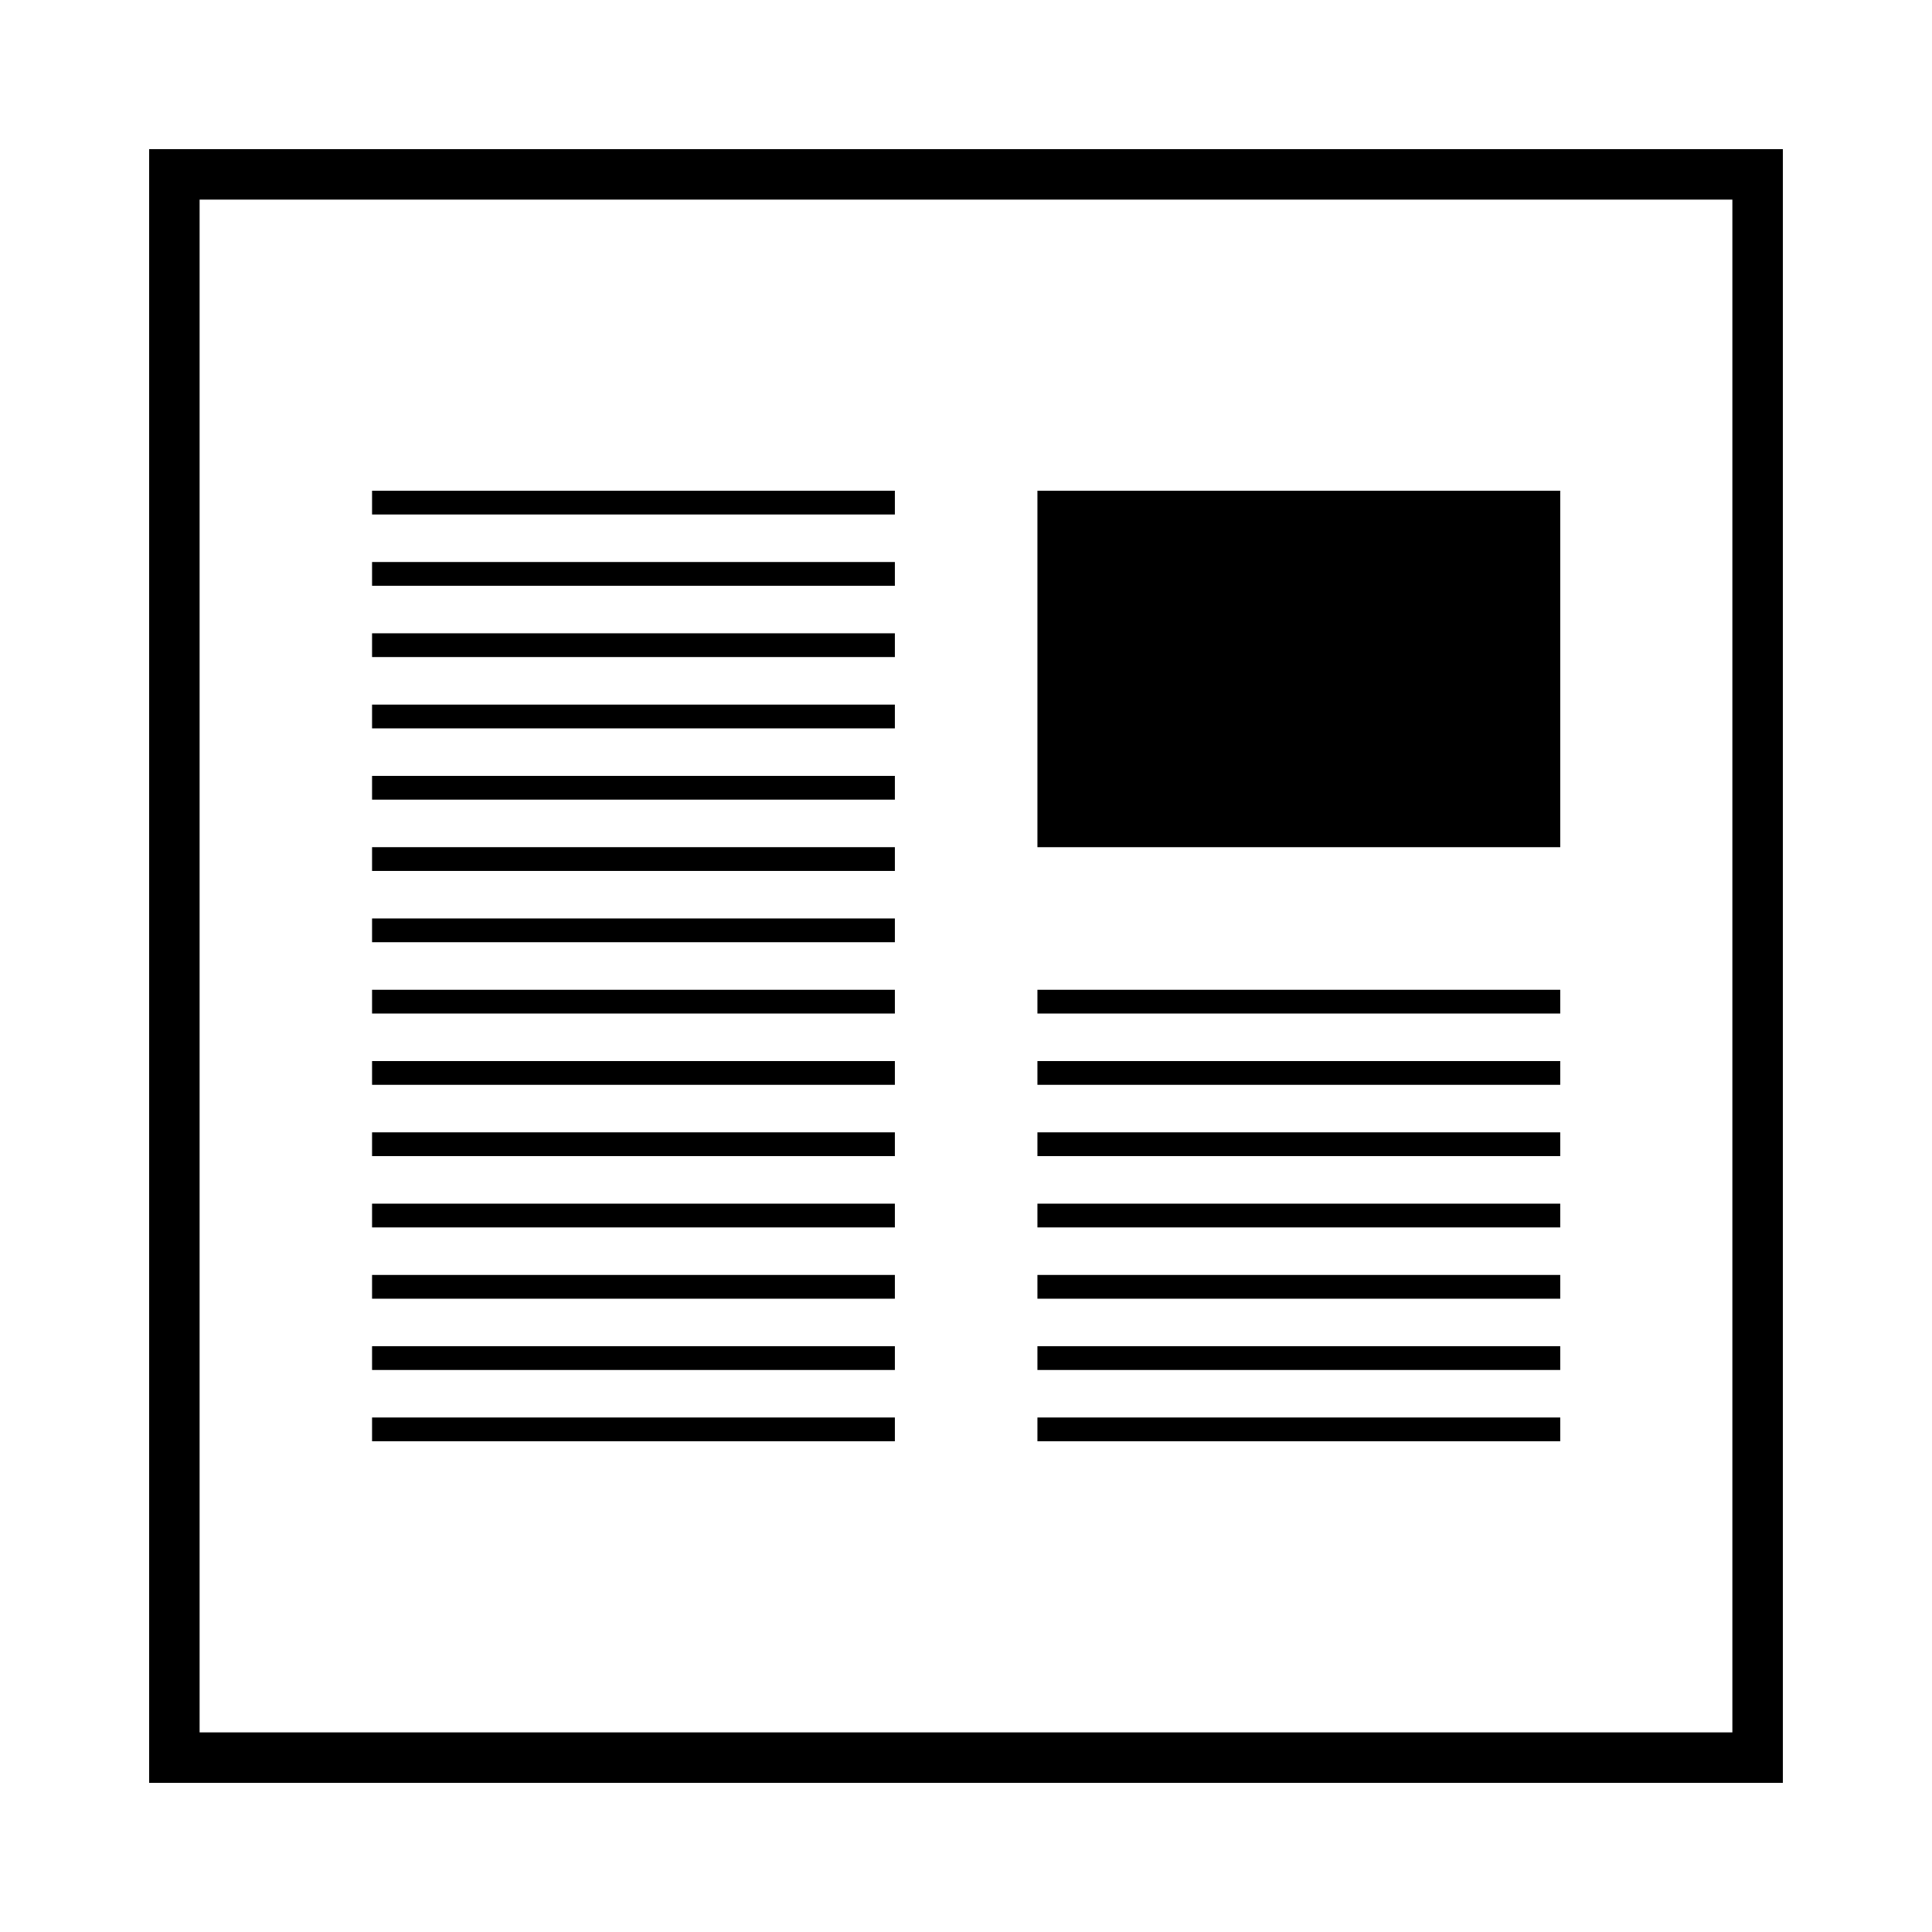 <?xml version="1.0" encoding="UTF-8"?>
<!-- Uploaded to: ICON Repo, www.iconrepo.com, Generator: ICON Repo Mixer Tools -->
<svg fill="#000000" width="800px" height="800px" version="1.1" viewBox="144 144 512 512" xmlns="http://www.w3.org/2000/svg">
 <g>
  <path d="m242.6 481.87h138.55v6.297h-138.55z"/>
  <path d="m242.6 500.76h138.55v6.297h-138.55z"/>
  <path d="m242.6 519.65h138.55v6.297h-138.55z"/>
  <path d="m242.6 425.19h138.55v6.297h-138.55z"/>
  <path d="m242.6 444.08h138.55v6.297h-138.55z"/>
  <path d="m242.6 462.98h138.55v6.297h-138.55z"/>
  <path d="m242.6 368.51h138.55v6.297h-138.55z"/>
  <path d="m242.6 387.4h138.55v6.297h-138.55z"/>
  <path d="m242.6 406.3h138.55v6.297h-138.55z"/>
  <path d="m418.93 481.87h138.55v6.297h-138.55z"/>
  <path d="m418.93 500.76h138.55v6.297h-138.55z"/>
  <path d="m418.93 519.65h138.55v6.297h-138.55z"/>
  <path d="m418.93 425.19h138.55v6.297h-138.55z"/>
  <path d="m418.93 444.08h138.55v6.297h-138.55z"/>
  <path d="m418.93 462.98h138.55v6.297h-138.55z"/>
  <path d="m418.93 406.3h138.55v6.297h-138.55z"/>
  <path d="m242.6 311.83h138.55v6.297h-138.55z"/>
  <path d="m242.6 330.73h138.55v6.297h-138.55z"/>
  <path d="m242.6 349.62h138.55v6.297h-138.55z"/>
  <path d="m242.6 292.94h138.55v6.297h-138.55z"/>
  <path d="m242.6 274.05h138.55v6.297h-138.55z"/>
  <path d="m418.93 274.05h138.55v94.465h-138.55z"/>
  <path d="m616.48 183.52h-432.96v432.96h432.96zm-13.383 419.58h-406.2v-406.2h406.2z"/>
 </g>
</svg>